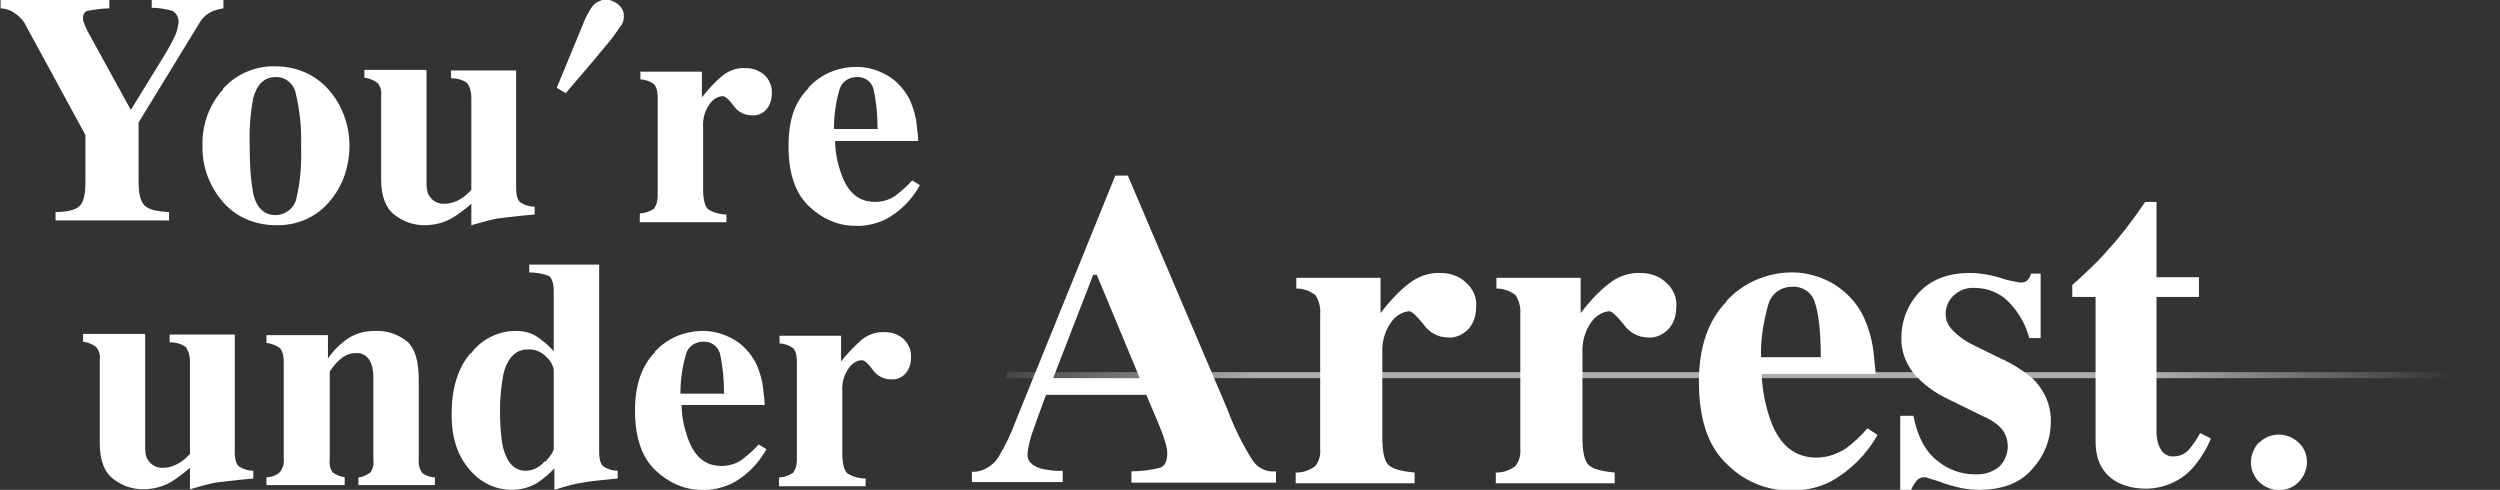 <?xml version="1.0" encoding="UTF-8"?>
<svg id="_レイヤー_1" data-name="レイヤー_1" xmlns="http://www.w3.org/2000/svg" xmlns:xlink="http://www.w3.org/1999/xlink" version="1.1" viewBox="0 0 418.5 82">
  <rect x="0" y="0" width="418.5" height="82" fill="#333333" stroke="none"/>
  <!-- Generator: Adobe Illustrator 29.1.0, SVG Export Plug-In . SVG Version: 2.1.0 Build 142)  -->
  <defs>
    <style>
      .st0 {
        fill: url(#_名称未設定グラデーション);
        isolation: isolate;
        opacity: .6;
      }

      .st1 {
        fill: #fff;
      }
    </style>
    <linearGradient id="_名称未設定グラデーション" data-name="名称未設定グラデーション" x1="165.8" y1="596.3" x2="165.8" y2="595.3" gradientTransform="translate(-148664.4 -103) rotate(90) scale(1 -250)" gradientUnits="userSpaceOnUse">
      <stop offset="0" stop-color="#fff" stop-opacity="0"/>
      <stop offset=".2" stop-color="#fff"/>
      <stop offset=".8" stop-color="#fff"/>
      <stop offset="1" stop-color="#fff" stop-opacity="0"/>
    </linearGradient>
  </defs>
  <rect class="st0" x="168.5" y="62.3" width="250" height="1"/>
  <path class="st1" d="M18.3,0v1.4c-1.2,0-2.4.2-3.6.4-.5.1-.8.6-.8,1.1,0,.3,0,.6.1.8.1.3.3.8.7,1.6l7.2,13.1h0l5.9-9.6c.4-.7.8-1.4,1.2-2.2.5-.9.8-1.9.9-2.9,0-.8-.4-1.6-1.1-1.9-1.1-.3-2.3-.5-3.4-.5V0h12v1.4c-.7.1-1.4.3-2.1.6-.7.4-1.3.9-1.7,1.5l-10.4,17v10c0,2.1.4,3.4,1.1,4s2,.9,4,1v1.4H9.3v-1.4c2,0,3.4-.4,4-1,.7-.6,1-2,1-3.9v-8L4.4,4.4c-.5-1.1-1.4-1.9-2.4-2.5-.6-.3-1.3-.5-1.9-.5V0h18.3Z"/>
  <path class="st1" d="M37.3,14.9c2.2-2.5,5.5-3.9,8.8-3.8,3.4,0,6.6,1.3,8.9,3.9,2.3,2.6,3.5,6,3.5,9.4,0,3.4-1.1,6.8-3.4,9.4-2.2,2.6-5.5,4-8.9,3.9-3.4,0-6.6-1.3-8.8-3.8-2.3-2.6-3.6-6-3.5-9.5-.1-3.5,1.1-6.9,3.5-9.5M42.4,32.5c.6,2.4,1.9,3.5,3.7,3.5,1.7,0,3.1-1.1,3.5-2.7.7-2.9.9-5.9.8-8.9.1-3-.2-5.9-.9-8.8-.3-1.6-1.8-2.8-3.4-2.7-1.8,0-3.1,1.2-3.7,3.5-.5,2.6-.7,5.3-.6,8,0,2.7.1,5.4.6,8"/>
  <path class="st1" d="M71.4,11.8v18.5c0,.8,0,1.7.4,2.4.6,1,1.6,1.5,2.7,1.4.9,0,1.8-.3,2.6-.8.7-.4,1.3-1,1.8-1.5v-15.5c0-.9-.2-1.7-.7-2.4-.8-.6-1.8-.8-2.7-.8v-1.3h10.9v19.7c0,.8.1,1.7.6,2.3.7.5,1.6.8,2.5.8v1.3c-3.4.3-5.5.6-6.4.7-1.4.3-2.8.7-4.2,1.1v-3.6c-1,.9-2.1,1.7-3.2,2.4-1.4.8-3,1.2-4.7,1.2-1.8,0-3.5-.6-4.9-1.7-1.5-1.1-2.3-3.1-2.3-6v-13.8c.1-.8,0-1.6-.6-2.3-.6-.5-1.4-.8-2.2-.9v-1.3h10.3Z"/>
  <path class="st1" d="M100.7,0c.8-.2,1.6,0,2.3.4.7.4,1.2,1,1.4,1.8.1.8,0,1.6-.6,2.3-.4.6-.8,1.1-1.2,1.7-.5.7-1.5,1.8-2.8,3.4-1,1.2-2.1,2.5-3.4,4l-1.7,2-1.5-.9,4.5-10.9c.3-.8.7-1.5,1.1-2.2.4-.7,1-1.3,1.8-1.5"/>
  <path class="st1" d="M107.2,35.7c.8,0,1.5-.3,2.2-.7.5-.6.7-1.4.7-2.2v-1.6c0,0,0-14.8,0-14.8,0-.8-.1-1.7-.6-2.3-.7-.5-1.5-.8-2.3-.8v-1.3h10.3v4.3c1-1.3,2.1-2.5,3.4-3.6,1.1-.9,2.5-1.4,4-1.3,1.1,0,2.2.4,3,1.1.9.8,1.4,2,1.3,3.2,0,1-.3,1.9-.9,2.6-.6.7-1.5,1.1-2.5,1-1.2,0-2.3-.6-3-1.6-.8-1.1-1.4-1.6-1.8-1.6-.9,0-1.7.6-2.2,1.3-.8,1.1-1.2,2.5-1.1,3.9v10.3c0,1.8.3,2.9.8,3.4.9.6,2,.9,3.1.9v1.3h-14.5v-1.3Z"/>
  <path class="st1" d="M135.3,14.7c2.1-2.3,5-3.5,8.1-3.5,1.8,0,3.5.5,5.1,1.4,1.6.9,2.8,2.3,3.7,3.9.7,1.5,1.2,3.2,1.3,4.9.1.7.2,1.4.2,2.2h-13.9c0,1.9.4,3.8,1.1,5.7,1.1,3,2.9,4.5,5.6,4.5,1.3,0,2.6-.4,3.6-1.2.9-.7,1.8-1.5,2.6-2.4l1.3.8c-1.4,2.5-3.4,4.5-5.9,5.8-1.6.7-3.3,1.1-5,1-2.8,0-5.5-1.2-7.6-3.2-2.3-2.1-3.5-5.5-3.5-10.1s1.1-7.5,3.4-9.8M146.9,21.5c0-2.3-.2-4.5-.7-6.7-.4-1.2-1.5-2-2.8-1.9-1.4,0-2.6.9-2.9,2.2-.6,2.1-.9,4.3-.9,6.5h7.4Z"/>
  <path class="st1" d="M24.3,56v18.5c0,.8,0,1.7.4,2.4.6,1,1.6,1.5,2.7,1.4.9,0,1.8-.3,2.6-.8.7-.4,1.3-1,1.8-1.5v-15.5c0-.9-.2-1.7-.7-2.4-.8-.6-1.8-.8-2.7-.8v-1.3h10.9v19.7c0,.8.1,1.7.6,2.3.7.5,1.6.8,2.5.8v1.3c-3.4.3-5.5.6-6.4.7-1.4.3-2.8.7-4.2,1.1v-3.6c-1,.9-2.1,1.7-3.2,2.4-1.4.8-3,1.2-4.7,1.2-1.8,0-3.5-.6-4.9-1.7-1.5-1.1-2.3-3.1-2.3-6v-13.8c.1-.8,0-1.6-.6-2.3-.6-.5-1.4-.8-2.2-.9v-1.3h10.3Z"/>
  <path class="st1" d="M44.6,79.9c.8,0,1.6-.3,2.2-.8.6-.7.8-1.6.7-2.5v-16c0-.8-.1-1.6-.6-2.3-.7-.5-1.5-.8-2.3-.9v-1.3h10.3v3.9c.9-1.3,2-2.4,3.3-3.3,1.3-.9,2.9-1.3,4.5-1.3,2-.1,3.9.5,5.5,1.8,1.3,1.2,1.9,3.3,1.9,6.4v13.2c-.1.8.1,1.7.6,2.4.6.4,1.3.7,2.1.7v1.3h-12.8v-1.3c.7,0,1.4-.4,2-.8.5-.7.6-1.5.5-2.3v-13.2c0-.9,0-1.9-.4-2.8-.4-1.1-1.4-1.8-2.5-1.7-1,0-1.9.4-2.6,1-.7.6-1.3,1.3-1.8,2.1v14.6c-.1.8,0,1.6.5,2.3.6.4,1.3.7,2,.8v1.3h-13.1v-1.3Z"/>
  <path class="st1" d="M78.9,59.1c1.7-2.3,4.5-3.7,7.4-3.7,1.4,0,2.7.3,3.8,1.1,1,.7,1.8,1.4,2.6,2.3v-10c0-1.4-.3-2.2-.8-2.6-1-.4-2.2-.6-3.3-.6v-1.3h11.7v31.4c0,.8.1,1.7.6,2.3.7.5,1.6.8,2.5.8v1.3c-3.1.3-5,.5-5.9.7-.9.1-2.5.5-4.7,1.2v-3.6c-.8.9-1.8,1.7-2.8,2.4-1.3.8-2.8,1.2-4.4,1.2-2.7,0-5.3-1.3-7-3.4-2-2.3-3-5.3-3-9.2,0-4.3,1-7.7,3.1-10.2M91.3,77.3c.9-1,1.4-1.8,1.4-2.2v-13.3c-.2-.8-.6-1.5-1.2-2-.8-.9-2-1.4-3.2-1.3-1.9,0-3.3,1.3-4,4-.4,2-.6,4.1-.6,6.1,0,2.1.1,4.3.5,6.3.7,2.6,1.9,3.9,3.8,3.9,1.2,0,2.4-.6,3.2-1.6"/>
  <path class="st1" d="M109.6,58.9c2.1-2.3,5-3.5,8.1-3.5,1.8,0,3.5.5,5.1,1.4,1.6.9,2.8,2.3,3.7,3.9.7,1.5,1.2,3.2,1.3,4.9.1.7.2,1.4.2,2.2h-13.9c0,1.9.4,3.8,1.1,5.7,1.1,3,2.9,4.5,5.6,4.5,1.3,0,2.6-.4,3.6-1.2.9-.7,1.8-1.5,2.6-2.4l1.3.8c-1.4,2.5-3.4,4.5-5.9,5.8-1.6.7-3.3,1.1-5,1-2.8,0-5.5-1.2-7.6-3.2-2.3-2.1-3.5-5.5-3.5-10.1,0-4.2,1.1-7.5,3.4-9.8M121.2,65.8c0-2.3-.2-4.5-.7-6.7-.4-1.2-1.5-2-2.8-1.9-1.4,0-2.6.9-2.9,2.2-.6,2.1-.9,4.3-.9,6.5h7.4Z"/>
  <path class="st1" d="M130.5,79.9c.8,0,1.5-.3,2.2-.7.5-.6.7-1.4.7-2.2v-1.6c0,0,0-14.8,0-14.8,0-.8-.1-1.7-.6-2.3-.7-.5-1.5-.8-2.3-.8v-1.3h10.3v4.3c1-1.3,2.2-2.5,3.4-3.6,1.1-.9,2.5-1.4,4-1.3,1.1,0,2.2.4,3,1.1.9.8,1.4,2,1.3,3.2,0,1-.3,1.9-.9,2.6-.6.7-1.5,1.1-2.5,1-1.2,0-2.3-.6-3-1.6-.8-1.1-1.4-1.6-1.8-1.6-.9,0-1.7.6-2.2,1.3-.8,1.1-1.2,2.5-1.1,3.9v10.3c0,1.8.3,2.9.8,3.4.9.6,2,.9,3.1.9v1.3h-14.5v-1.3Z"/>
  <path class="st1" d="M162.8,79c1.7,0,3.4-1,4.3-2.4,1.2-2,2.2-4.1,3-6.3l16.6-40.9h2.1l16.7,39.2c1.1,3,2.5,5.8,4.2,8.5.9,1.3,2.4,2,3.9,1.8v1.9h-24.2v-1.9c1.6,0,3.2-.2,4.8-.6.8-.3,1.2-1.1,1.2-2.4,0-.9-.3-1.8-.6-2.7-.2-.7-.6-1.6-1-2.6l-1.9-4.5h-16.8c-1.1,3-1.8,4.9-2.1,5.8-.5,1.3-.9,2.8-1,4.2,0,1.1.7,1.8,2.1,2.3,1.3.3,2.5.5,3.8.4v1.9h-15.2v-1.9ZM190.8,63.3l-7.2-17.3h-.6l-6.7,17.3h14.5Z"/>
  <path class="st1" d="M217.1,79.1c1.1,0,2.1-.4,3-1,.7-.8,1-1.9.9-3v-2.2c0,0,0-20.3,0-20.3.1-1.1-.2-2.3-.8-3.2-.9-.7-2-1.1-3.2-1.1v-1.8h14.1v5.9c1.4-1.8,2.9-3.5,4.7-4.9,1.5-1.2,3.4-1.9,5.4-1.8,1.5,0,3,.5,4.1,1.5,1.3,1.1,2,2.7,1.8,4.3,0,1.3-.4,2.6-1.3,3.6-.9.9-2.1,1.5-3.4,1.4-1.7,0-3.2-.9-4.1-2.2-1.2-1.5-2-2.2-2.4-2.2-1.2.1-2.3.8-3,1.8-1.1,1.5-1.6,3.4-1.5,5.3v14.1c0,2.5.4,4,1.1,4.6.7.6,2.1,1,4.3,1.2v1.8h-19.9v-1.8Z"/>
  <path class="st1" d="M250.6,79.1c1.1,0,2.1-.4,3-1,.7-.8,1-1.9.9-3v-2.2c0,0,0-20.3,0-20.3.1-1.1-.2-2.3-.8-3.2-.9-.7-2-1.1-3.2-1.1v-1.8h14.1v5.9c1.4-1.8,2.9-3.5,4.7-4.9,1.5-1.2,3.4-1.9,5.4-1.8,1.5,0,3,.5,4.1,1.5,1.3,1.1,2,2.7,1.8,4.3,0,1.3-.4,2.6-1.3,3.6-.9.9-2.1,1.5-3.4,1.4-1.7,0-3.2-.9-4.1-2.2-1.2-1.5-2-2.2-2.4-2.2-1.2.1-2.3.8-3,1.8-1.1,1.5-1.6,3.4-1.5,5.3v14.1c0,2.5.4,4,1.1,4.6.7.6,2.1,1,4.3,1.2v1.8h-19.9v-1.8Z"/>
  <path class="st1" d="M289,50.4c2.8-3.1,6.9-4.8,11-4.8,2.4,0,4.8.7,6.9,1.9,2.1,1.3,3.9,3.1,5,5.4,1,2.1,1.6,4.4,1.8,6.7.1,1,.2,2,.3,3h-19.1c.1,2.6.6,5.3,1.5,7.8,1.5,4.1,4,6.2,7.7,6.2,1.8,0,3.5-.6,5-1.6,1.3-1,2.5-2.1,3.5-3.3l1.7,1.1c-1.9,3.4-4.7,6.1-8,7.9-2.1,1-4.4,1.5-6.8,1.4-3.9,0-7.6-1.6-10.3-4.3-3.2-2.9-4.8-7.5-4.8-13.9,0-5.7,1.5-10.2,4.6-13.4M304.8,59.8c0-4.4-.4-7.5-1-9.2-.5-1.7-2.1-2.7-3.8-2.6-1.9,0-3.5,1.2-4,3-.8,2.9-1.3,5.8-1.2,8.8h10.1Z"/>
  <path class="st1" d="M318.2,69.6h2.1c.7,3.6,2.1,6.1,4.1,7.6,1.7,1.4,3.9,2.2,6.1,2.2,1.5.1,3-.3,4.2-1.3.9-.9,1.4-2.1,1.4-3.4,0-1.3-.5-2.5-1.5-3.4-.8-.7-1.6-1.2-2.6-1.6l-5.5-2.7c-2.4-1.1-4.6-2.6-6.3-4.7-1.3-1.7-2-3.8-1.9-5.9,0-2.8,1.1-5.5,3-7.5,2-2.1,4.8-3.2,8.5-3.2,1.7,0,3.4.3,5,.8,1.1.4,2.2.6,3.3.8.5,0,.9,0,1.3-.4.3-.3.5-.7.6-1.1h1.6v10.8h-1.9c-.6-2.3-1.8-4.4-3.5-6.1-1.5-1.5-3.5-2.3-5.6-2.3-1.4-.1-2.7.4-3.7,1.4-.8.8-1.2,1.9-1.2,3,0,1,.4,1.9,1.1,2.6,1.1,1.2,2.5,2.1,4,2.8l4.1,2c2,.9,3.9,2.1,5.5,3.5,1.9,1.9,3,4.5,2.9,7.2,0,2.9-1.1,5.6-3,7.7-2,2.4-5,3.6-9,3.6-1,0-2-.1-3-.3-1.3-.3-2.5-.6-3.7-1.1l-1.3-.4c-.3-.1-.6-.2-.9-.3-.1,0-.3,0-.4,0-.4,0-.8.2-1.1.5-.4.5-.8,1.1-1,1.7h-1.8v-12.4Z"/>
  <path class="st1" d="M346.9,49.8v-2.1c.7-.6,1.5-1.3,2.4-2.2,1.3-1.2,2.5-2.4,3.6-3.7,2.3-2.5,4.3-5.2,6.2-8h1.9v12.6h7.1v3.3h-7.1v22.5c0,.9.1,1.8.5,2.6.4,1,1.3,1.7,2.4,1.6.9,0,1.8-.4,2.4-1,.8-.9,1.4-1.8,2-2.9l1.8.9c-.7,1.8-1.8,3.5-3.1,5-2,2.2-4.9,3.4-7.8,3.4-1.6,0-3.2-.3-4.6-1-2.5-1.3-3.8-3.6-3.8-6.9v-24.2h-3.9Z"/>
  <path class="st1" d="M378.2,74.1c1.8-1.8,4.7-1.8,6.6,0s1.8,4.7,0,6.6c-1.8,1.8-4.7,1.8-6.6,0-.9-.9-1.4-2.1-1.4-3.3,0-1.2.5-2.4,1.3-3.3"/>
</svg>